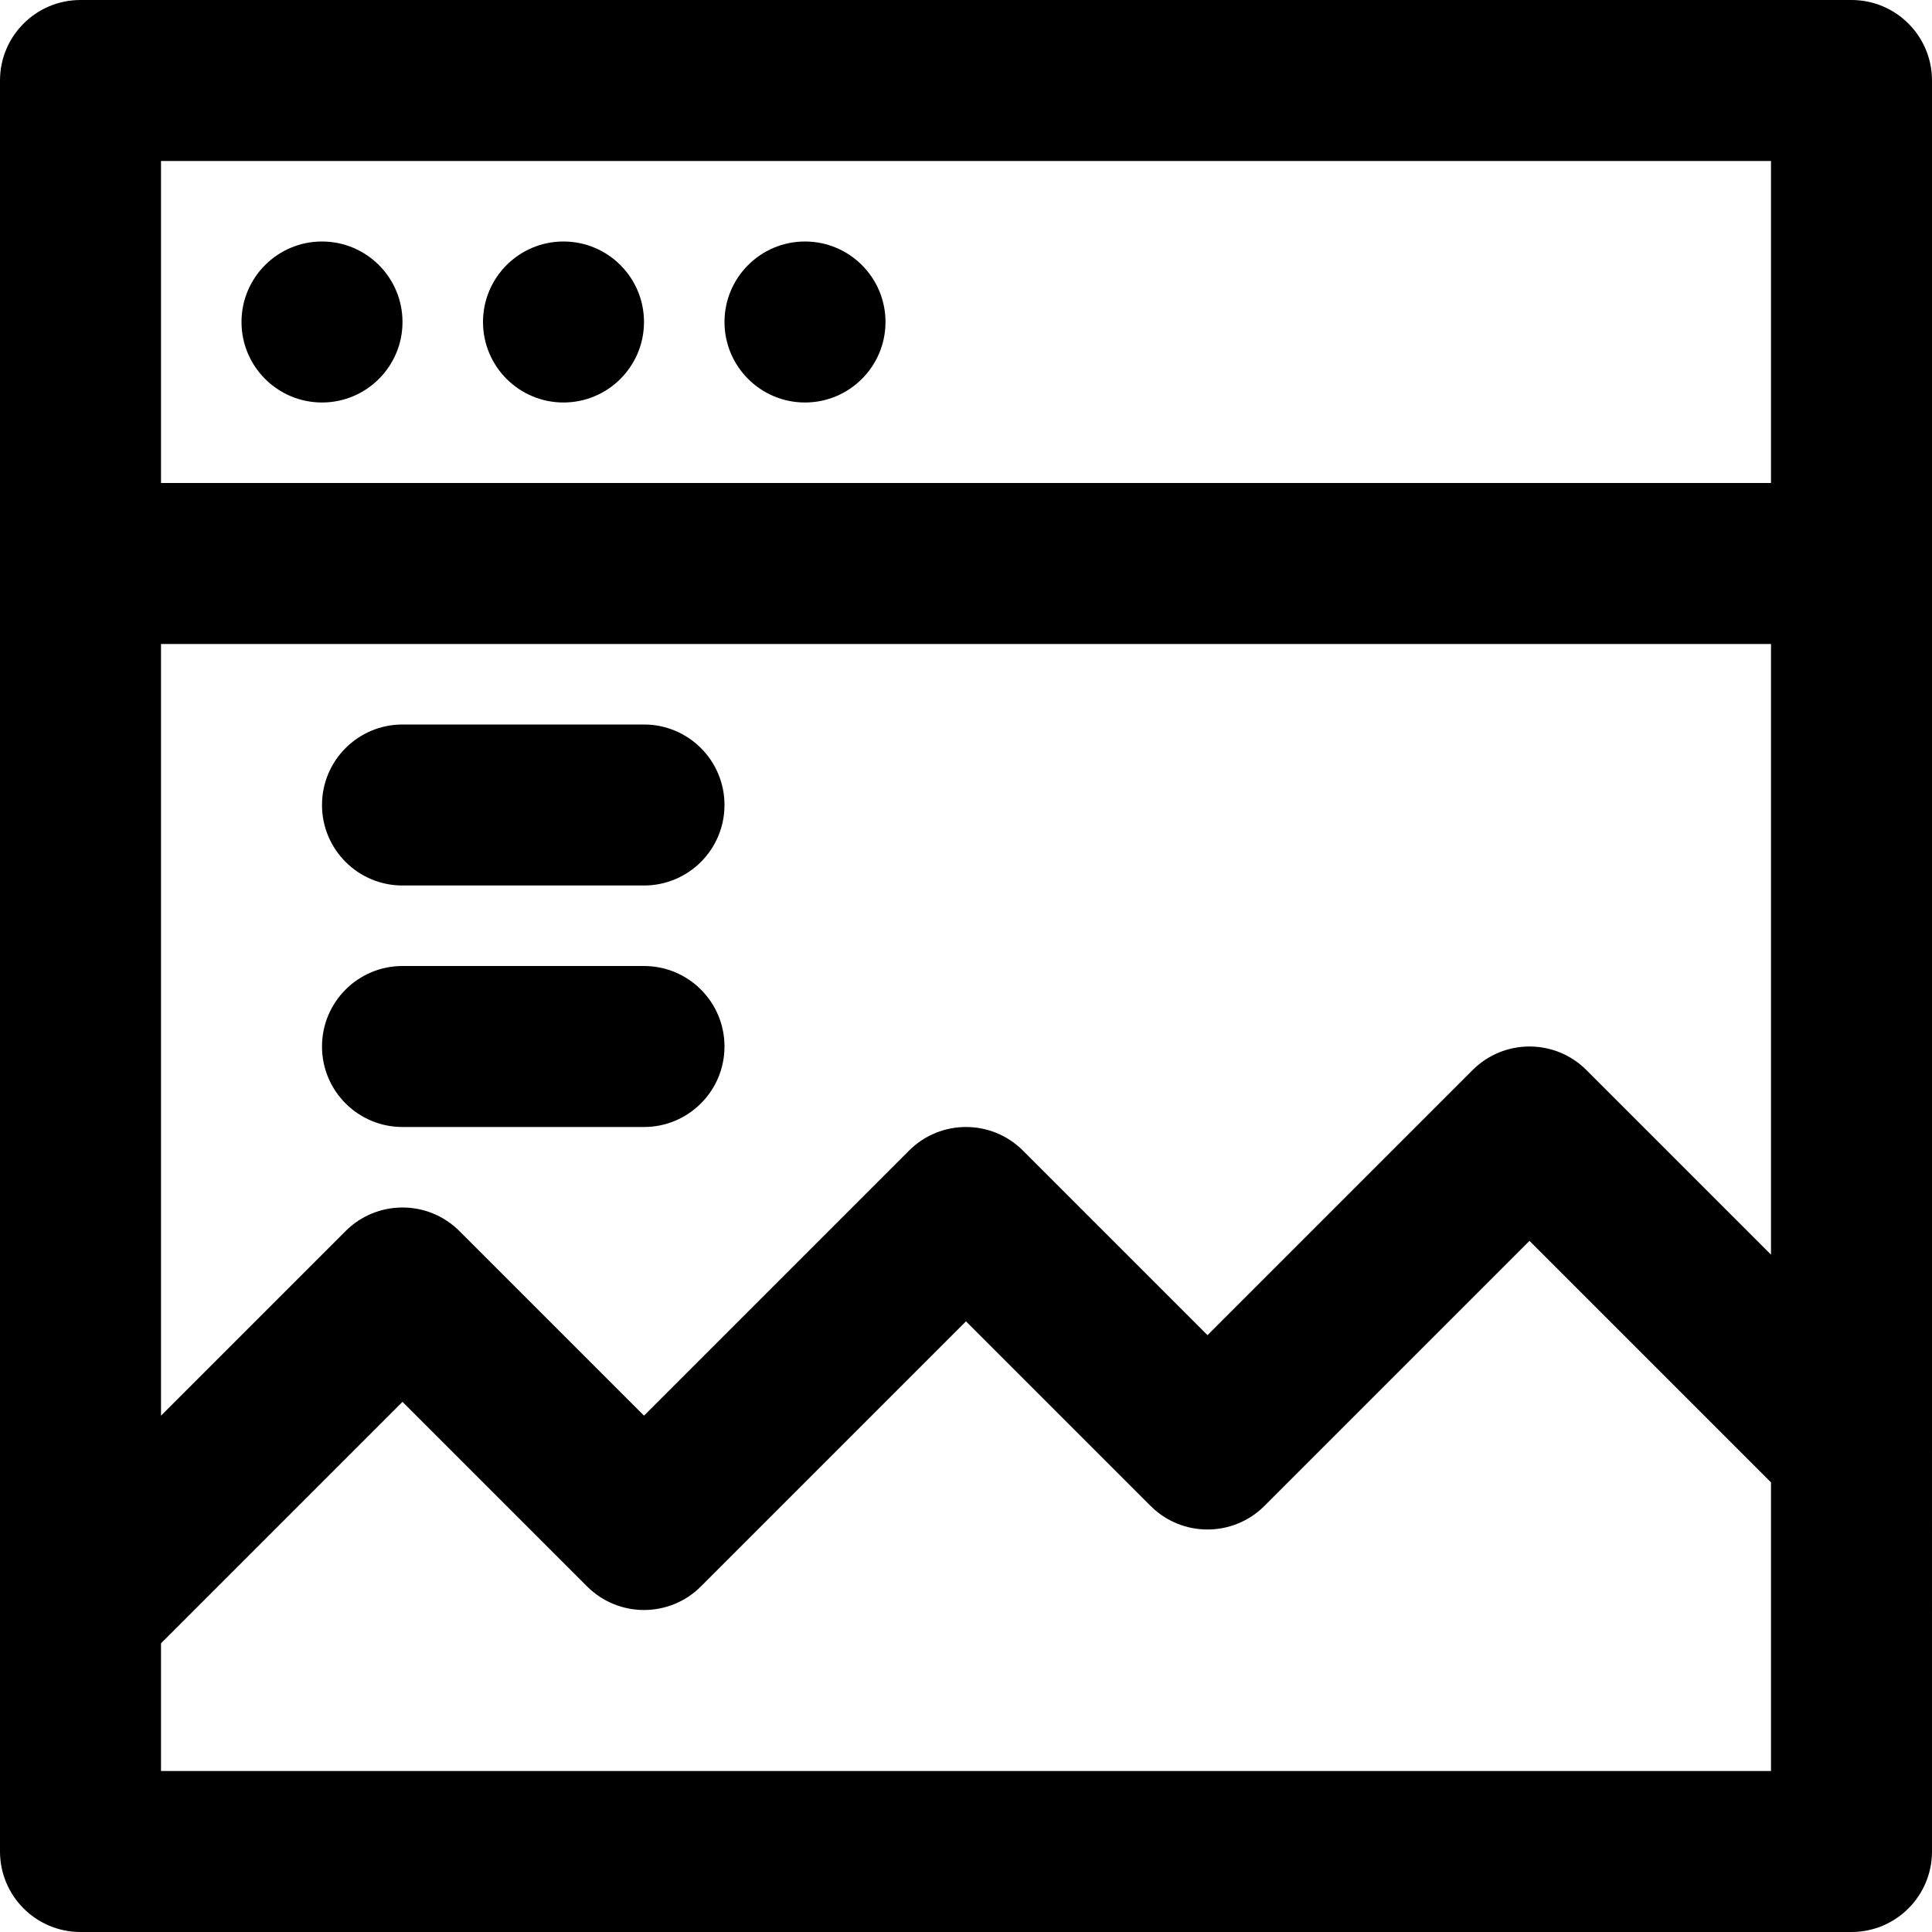 <?xml version="1.0" encoding="iso-8859-1"?>
<!-- Uploaded to: SVG Repo, www.svgrepo.com, Generator: SVG Repo Mixer Tools -->
<svg fill="#000000" height="800px" width="800px" version="1.1" id="Layer_1" xmlns="http://www.w3.org/2000/svg" xmlns:xlink="http://www.w3.org/1999/xlink" 
	 viewBox="0 0 512 512" xml:space="preserve">
<g>
	<g>
		<path d="M490.667,0H21.333C9.552,0,0,9.551,0,21.333v128v277.333v64C0,502.449,9.552,512,21.333,512h469.333
			c11.782,0,21.333-9.551,21.333-21.333V384V149.333v-128C512,9.551,502.45,0,490.667,0z M469.333,469.333H42.667v-33.83l64-64
			l48.915,48.915c8.331,8.331,21.839,8.331,30.17,0L256,350.17l48.915,48.915c8.331,8.331,21.839,8.331,30.17,0l70.248-70.248l64,64
			V469.333z M469.334,332.497l-48.915-48.915c-8.331-8.331-21.839-8.331-30.17,0L320,353.83l-48.915-48.915
			c-8.331-8.331-21.839-8.331-30.17,0l-70.248,70.248l-48.915-48.915c-8.331-8.331-21.839-8.331-30.17,0l-48.915,48.915V170.667
			h426.667V332.497z M469.334,128H42.667V42.667h426.667V128z"/>
	</g>
</g>
<g>
	<g>
		<path d="M85.333,64C73.557,64,64,73.557,64,85.333s9.557,21.333,21.333,21.333s21.333-9.557,21.333-21.333S97.109,64,85.333,64z"
			/>
	</g>
</g>
<g>
	<g>
		<path d="M149.333,64C137.557,64,128,73.557,128,85.333s9.557,21.333,21.333,21.333s21.333-9.557,21.333-21.333
			S161.109,64,149.333,64z"/>
	</g>
</g>
<g>
	<g>
		<path d="M213.333,64C201.557,64,192,73.557,192,85.333s9.557,21.333,21.333,21.333s21.333-9.557,21.333-21.333
			S225.109,64,213.333,64z"/>
	</g>
</g>
<g>
	<g>
		<path d="M170.667,192.001h-64c-11.782,0-21.333,9.551-21.333,21.333c-0.001,11.781,9.551,21.333,21.333,21.333h64
			c11.782,0,21.333-9.551,21.333-21.333C192,201.552,182.45,192.001,170.667,192.001z"/>
	</g>
</g>
<g>
	<g>
		<path d="M170.667,256.001h-64c-11.782,0-21.333,9.551-21.333,21.333c-0.001,11.781,9.551,21.333,21.333,21.333h64
			c11.782,0,21.333-9.551,21.333-21.333C192,265.552,182.45,256.001,170.667,256.001z"/>
	</g>
</g>
</svg>